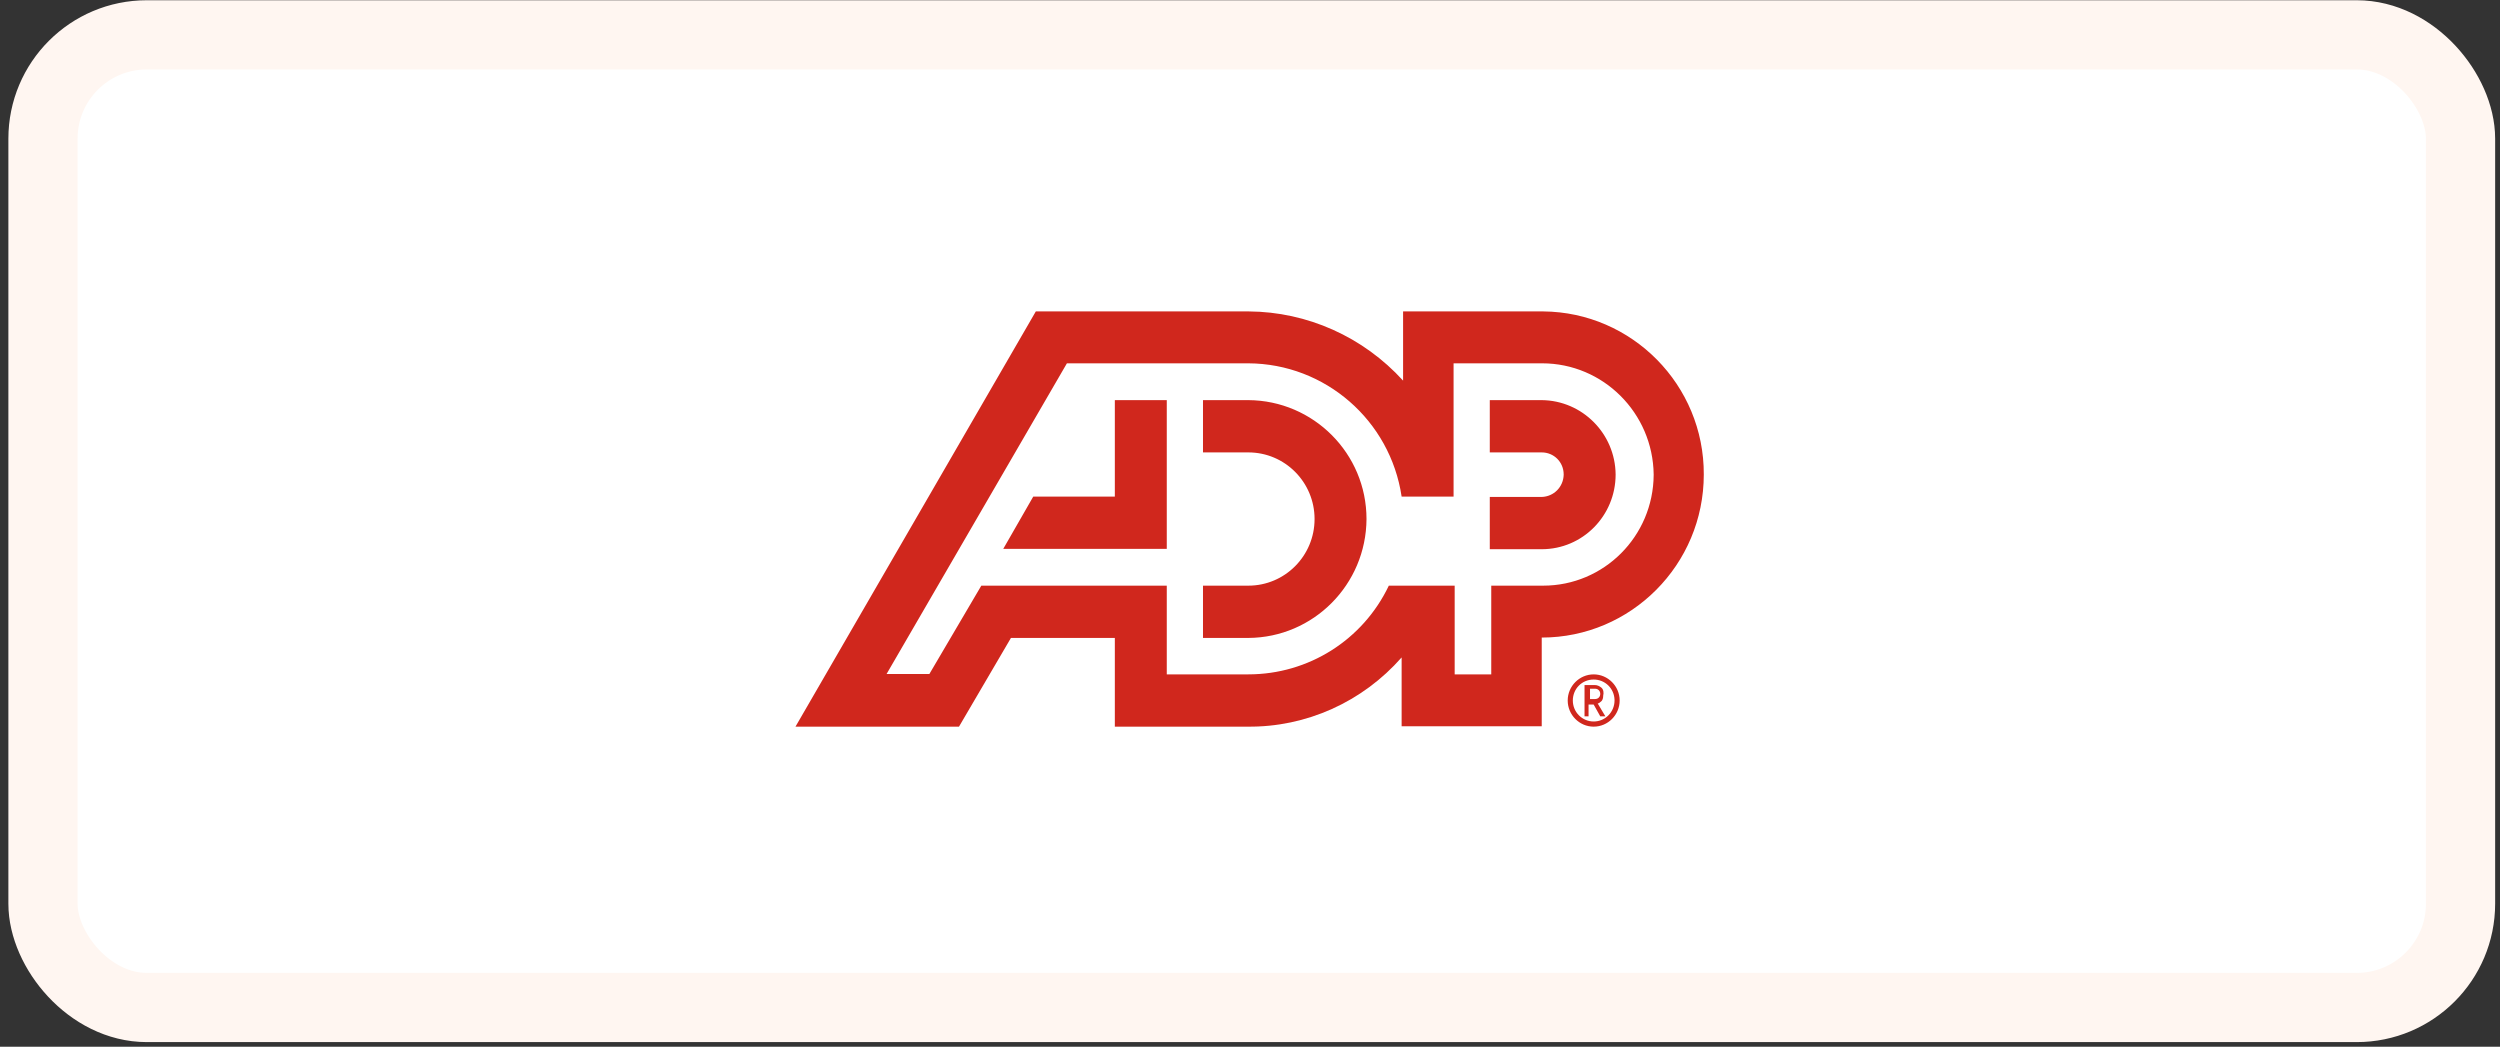 <svg xmlns="http://www.w3.org/2000/svg" width="289" height="121" viewBox="0 0 289 121" fill="none"><rect x="0" y="0" width="289" height="121" fill="#333333" stroke="none"/><rect x="4.969" y="4.029" width="279.47" height="112.438" rx="12" fill="white"></rect><rect x="4.969" y="4.029" width="279.47" height="112.438" rx="12" stroke="#FFF6F1" stroke-width="8"></rect><g clip-path="url(#clip0_4334_1135)"><path d="M157.968 60C157.926 67.575 151.837 73.702 144.31 73.745H139.066V67.702H144.31C148.538 67.702 151.964 64.255 151.964 60C151.964 55.745 148.538 52.298 144.31 52.298H139.066V46.255H144.31C151.837 46.298 157.968 52.425 157.968 60ZM128.875 46.255V57.404H119.445L115.977 63.447H134.879V46.255H128.875ZM196.958 54.851C196.958 65.277 188.542 73.702 178.224 73.702V83.957H162.028V76C157.503 81.149 150.991 84.085 144.183 84H128.875V73.745H116.865L110.86 84H91.958L119.741 36H144.352C151.118 36.043 157.588 38.936 162.197 44V36H178.393C188.669 36.085 197 44.511 196.958 54.851ZM144.31 77.957C151.245 77.957 157.546 74 160.548 67.702H168.16V77.957H172.389V67.702H178.393C185.413 67.702 191.122 62 191.164 54.894C191.164 54.894 191.164 54.894 191.164 54.851C191.08 47.745 185.329 42 178.267 42H168.033V57.404H162.028C160.717 48.596 153.19 42.043 144.31 42H123.335L102.487 77.915H107.435L113.44 67.702H134.879V77.957H144.31ZM178.224 46.255H172.219V52.298H178.224C179.62 52.298 180.761 53.404 180.761 54.851C180.761 54.851 180.761 54.851 180.761 54.894C180.719 56.298 179.62 57.404 178.224 57.447H172.219V63.489H178.224C182.96 63.489 186.766 59.617 186.766 54.851C186.724 50.128 182.918 46.298 178.224 46.255Z" fill="#D0271D"></path><path d="M186.64 80.979C186.64 82.298 185.582 83.405 184.229 83.405C182.918 83.405 181.819 82.341 181.819 80.979C181.819 79.618 182.876 78.554 184.229 78.554C185.54 78.554 186.597 79.575 186.64 80.894C186.64 80.937 186.64 80.979 186.64 80.979ZM187.232 80.979C187.232 79.32 185.878 77.958 184.229 77.958C182.58 77.958 181.227 79.32 181.227 80.979C181.227 82.639 182.58 84.001 184.229 84.001C185.878 84.001 187.232 82.639 187.232 80.979Z" fill="#D0271D"></path><path d="M184.398 79.617C184.737 79.617 184.99 79.873 184.99 80.213C184.99 80.554 184.737 80.809 184.398 80.809H183.806V79.617H184.398ZM185.117 79.49C184.906 79.32 184.652 79.192 184.356 79.192H183.172V82.809H183.637V81.447H184.229L184.99 82.809H185.582L184.694 81.32C184.863 81.32 184.99 81.149 185.159 81.022C185.286 80.852 185.329 80.639 185.329 80.426C185.413 80.085 185.371 79.703 185.117 79.49Z" fill="#D0271D"></path></g><defs><clipPath id="clip0_4334_1135"><rect width="105" height="48" fill="white" transform="translate(92 36)"></rect></clipPath></defs></svg>